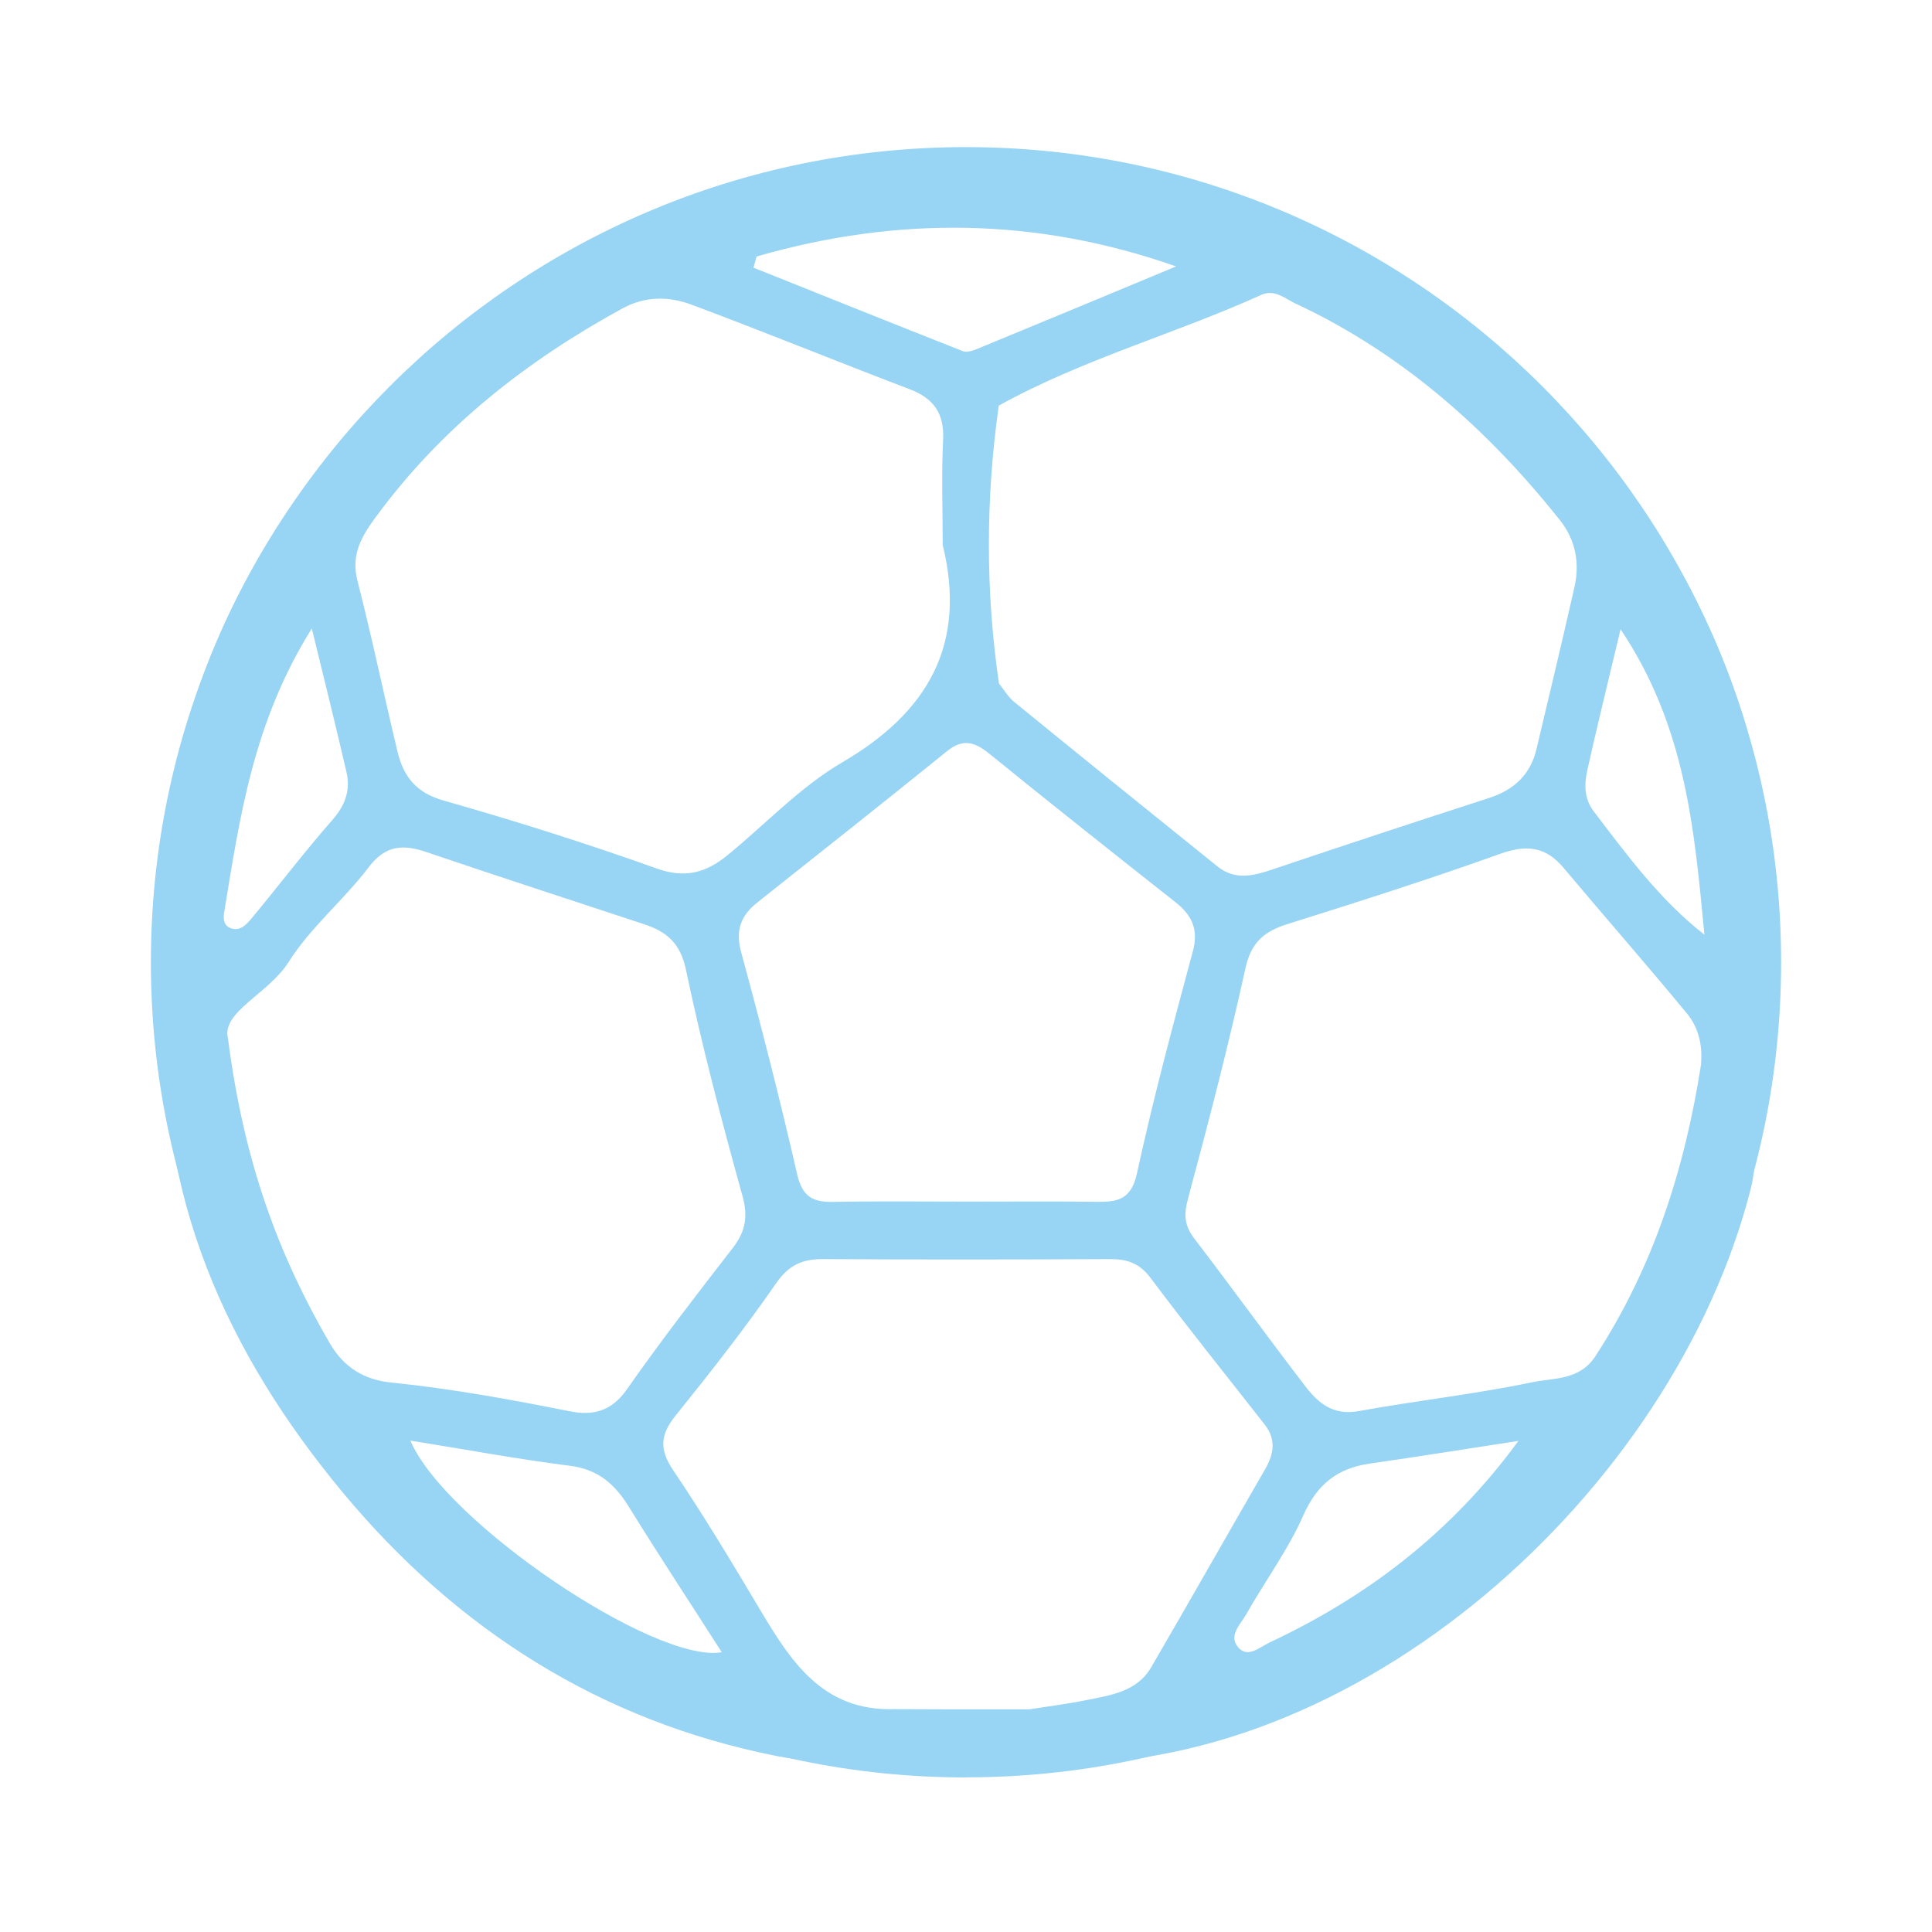 <?xml version="1.0" encoding="UTF-8"?> <svg xmlns="http://www.w3.org/2000/svg" id="Layer_1" viewBox="0 0 200 200"><defs><style>.cls-1{fill:#98d4f4;}</style></defs><path class="cls-1" d="m100,184c-46.53,0-84.38-37.85-84.38-84.38S53.47,15.23,100,15.23s84.38,37.85,84.38,84.38-37.85,84.38-84.38,84.38Zm0-164.98c-44.44,0-80.59,36.15-80.59,80.59s36.15,80.59,80.59,80.59,80.59-36.15,80.59-80.59S144.44,19.02,100,19.02Z"></path><g><path class="cls-1" d="m180.86,75.6c-9.45-33.13-42.8-60.5-76.97-58.47h-2.5c1.08.17,2.16.46,3.24.93-3.36,0-6.73,0-10.1,0,1.09-.47,2.18-.77,3.26-.94h-2.75c-6.12.02-12.22.18-18.2,1.68C43.23,27.21,14.64,62.23,17.14,96.09v2.45c.15-.97.43-1.94.85-2.91,0,2.97,0,5.94.02,8.91-.44-.97-.72-1.94-.87-2.91v2.48c-1.14,19.47,6.35,35.98,18.4,50.46,11.73,14.09,26.62,23.61,44.89,27.22,4.34.86,8.84.33,13.19,1.24h2.98c1.79-1.67,3.97-.77,6-.9,0,0,0,0,0,0,1.66,0,3.31,0,4.97,0-.01.13-.01.27-.02.4,32.86,1.49,65.66-28.11,73.67-59.4.98-3.82,0-7.94,1.79-11.62v-21.85c-1.55-4.55-.84-9.44-2.16-14.04Zm-46.62-44.12c10.95,5.15,19.73,12.95,27.21,22.32,1.65,2.06,2.11,4.47,1.53,7.01-1.27,5.6-2.6,11.18-3.93,16.76-.63,2.64-2.34,4.21-4.91,5.04-7.51,2.43-15.01,4.9-22.49,7.42-1.96.66-3.83,1.1-5.61-.33-7.04-5.67-14.07-11.34-21.07-17.05-.62-.51-1.04-1.26-1.56-1.9,0,0,0,0,0,0-1.4-9.59-1.37-19.17-.02-28.76,8.65-4.79,18.21-7.41,27.17-11.46,1.42-.64,2.52.42,3.67.96Zm-10.77,67.05c-2.05,7.61-4.1,15.24-5.77,22.93-.59,2.7-1.97,2.98-4.14,2.95-4.47-.06-8.94-.02-13.41-.02-4.63,0-9.27-.06-13.9.03-2.12.04-3.2-.55-3.73-2.86-1.76-7.7-3.72-15.35-5.79-22.97-.62-2.27-.06-3.79,1.66-5.16,6.57-5.21,13.14-10.41,19.66-15.68,1.64-1.33,2.86-.94,4.36.27,6.38,5.18,12.83,10.29,19.28,15.38,1.72,1.36,2.4,2.84,1.79,5.11ZM78.32,26.55c14.45-4.16,28.88-4.09,43.43,1.03-6.89,2.87-13.79,5.74-20.69,8.58-.42.17-1.01.34-1.39.19-7.23-2.85-14.45-5.75-21.67-8.64.11-.39.21-.77.32-1.16Zm-39.34,26.87c6.77-9.2,15.5-16.05,25.45-21.49,2.38-1.3,4.83-1.26,7.16-.39,7.55,2.82,15.02,5.87,22.55,8.74,2.5.95,3.62,2.48,3.49,5.23-.18,3.63-.04,7.28-.04,10.91,2.52,10.28-1.5,17.3-10.42,22.51-4.34,2.54-7.92,6.38-11.87,9.61-2.16,1.77-4.33,2.43-7.28,1.38-7.28-2.6-14.67-4.94-22.11-7.05-2.83-.8-4.14-2.49-4.75-5.02-1.42-5.9-2.65-11.86-4.16-17.74-.71-2.77.5-4.69,1.98-6.7Zm-15.78,41.05c1.62-9.8,2.98-19.68,9.08-29.41,1.4,5.77,2.54,10.31,3.59,14.88.43,1.87-.14,3.44-1.47,4.95-2.91,3.32-5.58,6.84-8.4,10.23-.49.59-1.12,1.29-2.08.98-.79-.26-.82-1.04-.72-1.63Zm10.95,44.61c-5.27-9.08-8.89-18.67-10.55-31.58-.71-2.74,4.21-4.62,6.29-7.93,2.26-3.58,5.69-6.39,8.28-9.8,1.76-2.32,3.59-2.38,6.02-1.55,7.48,2.54,15,4.98,22.5,7.46,2.31.76,3.74,1.94,4.32,4.71,1.65,7.87,3.7,15.66,5.85,23.41.6,2.17.3,3.7-1.01,5.4-3.73,4.81-7.46,9.63-10.95,14.62-1.6,2.29-3.51,2.76-5.95,2.27-6.12-1.22-12.24-2.34-18.46-2.97-2.63-.27-4.82-1.43-6.34-4.05Zm8.33,10.05c5.93.95,11.22,1.94,16.54,2.61,2.92.37,4.65,1.92,6.1,4.28,3.1,5.01,6.34,9.93,9.6,15.02-6.88,1.21-28.63-13.45-32.24-21.91Zm69.9,26.88c-1.92.39-3.87.63-5.8.94,0,0,0,0,0,0,0,0,0,0,0,0-2.02,0-4.04,0-6.05,0-.63,0-1.26,0-1.89,0,0,0,0,0,0,0,0,0,0,0,0,0-2.02,0-4.05-.02-6.07-.02-7.46.23-10.76-5.03-14-10.48-2.86-4.8-5.74-9.6-8.87-14.23-1.45-2.14-1.37-3.67.2-5.63,3.6-4.48,7.17-9.01,10.43-13.73,1.33-1.92,2.74-2.53,4.89-2.52,9.91.06,19.82.05,29.73,0,1.77,0,3.03.44,4.17,1.97,3.84,5.13,7.86,10.12,11.81,15.17,1.17,1.5.96,3,.06,4.57-3.95,6.84-7.84,13.71-11.81,20.53-1.49,2.57-4.23,2.91-6.8,3.43Zm18.98-5.94c-.99.46-2.16,1.58-3.14.51-1.13-1.24.2-2.42.79-3.47,1.94-3.43,4.33-6.66,5.91-10.24,1.43-3.23,3.53-4.88,6.88-5.36,5.14-.74,10.26-1.56,15.39-2.35-7,9.57-15.71,16.16-25.83,20.9Zm44.75-60c-1.67,10.82-4.92,21.06-10.96,30.33-1.64,2.52-4.35,2.23-6.59,2.7-5.92,1.24-11.96,1.89-17.92,2.98-2.59.47-4.15-.8-5.48-2.53-3.9-5.08-7.66-10.28-11.55-15.37-1.01-1.32-1.07-2.47-.63-4.09,2.13-7.92,4.19-15.86,5.95-23.87.59-2.67,1.94-3.8,4.32-4.55,7.38-2.32,14.76-4.67,22.04-7.28,2.73-.98,4.72-.77,6.58,1.46,4.23,5.04,8.57,9.98,12.76,15.06,1.17,1.42,1.63,3.23,1.46,5.16Zm-11.13-26.08c-1.01-1.33-.98-2.82-.66-4.27.99-4.47,2.1-8.92,3.44-14.58,6.79,10.13,7.64,20.83,8.68,31.62-4.61-3.6-7.99-8.22-11.46-12.77Z"></path><path class="cls-1" d="m97.8,17.13h3.59c-1.2-.18-2.39-.18-3.59,0Z"></path><path class="cls-1" d="m17.14,101.61v-3.08c-.16,1.03-.16,2.05,0,3.08Z"></path></g></svg> 